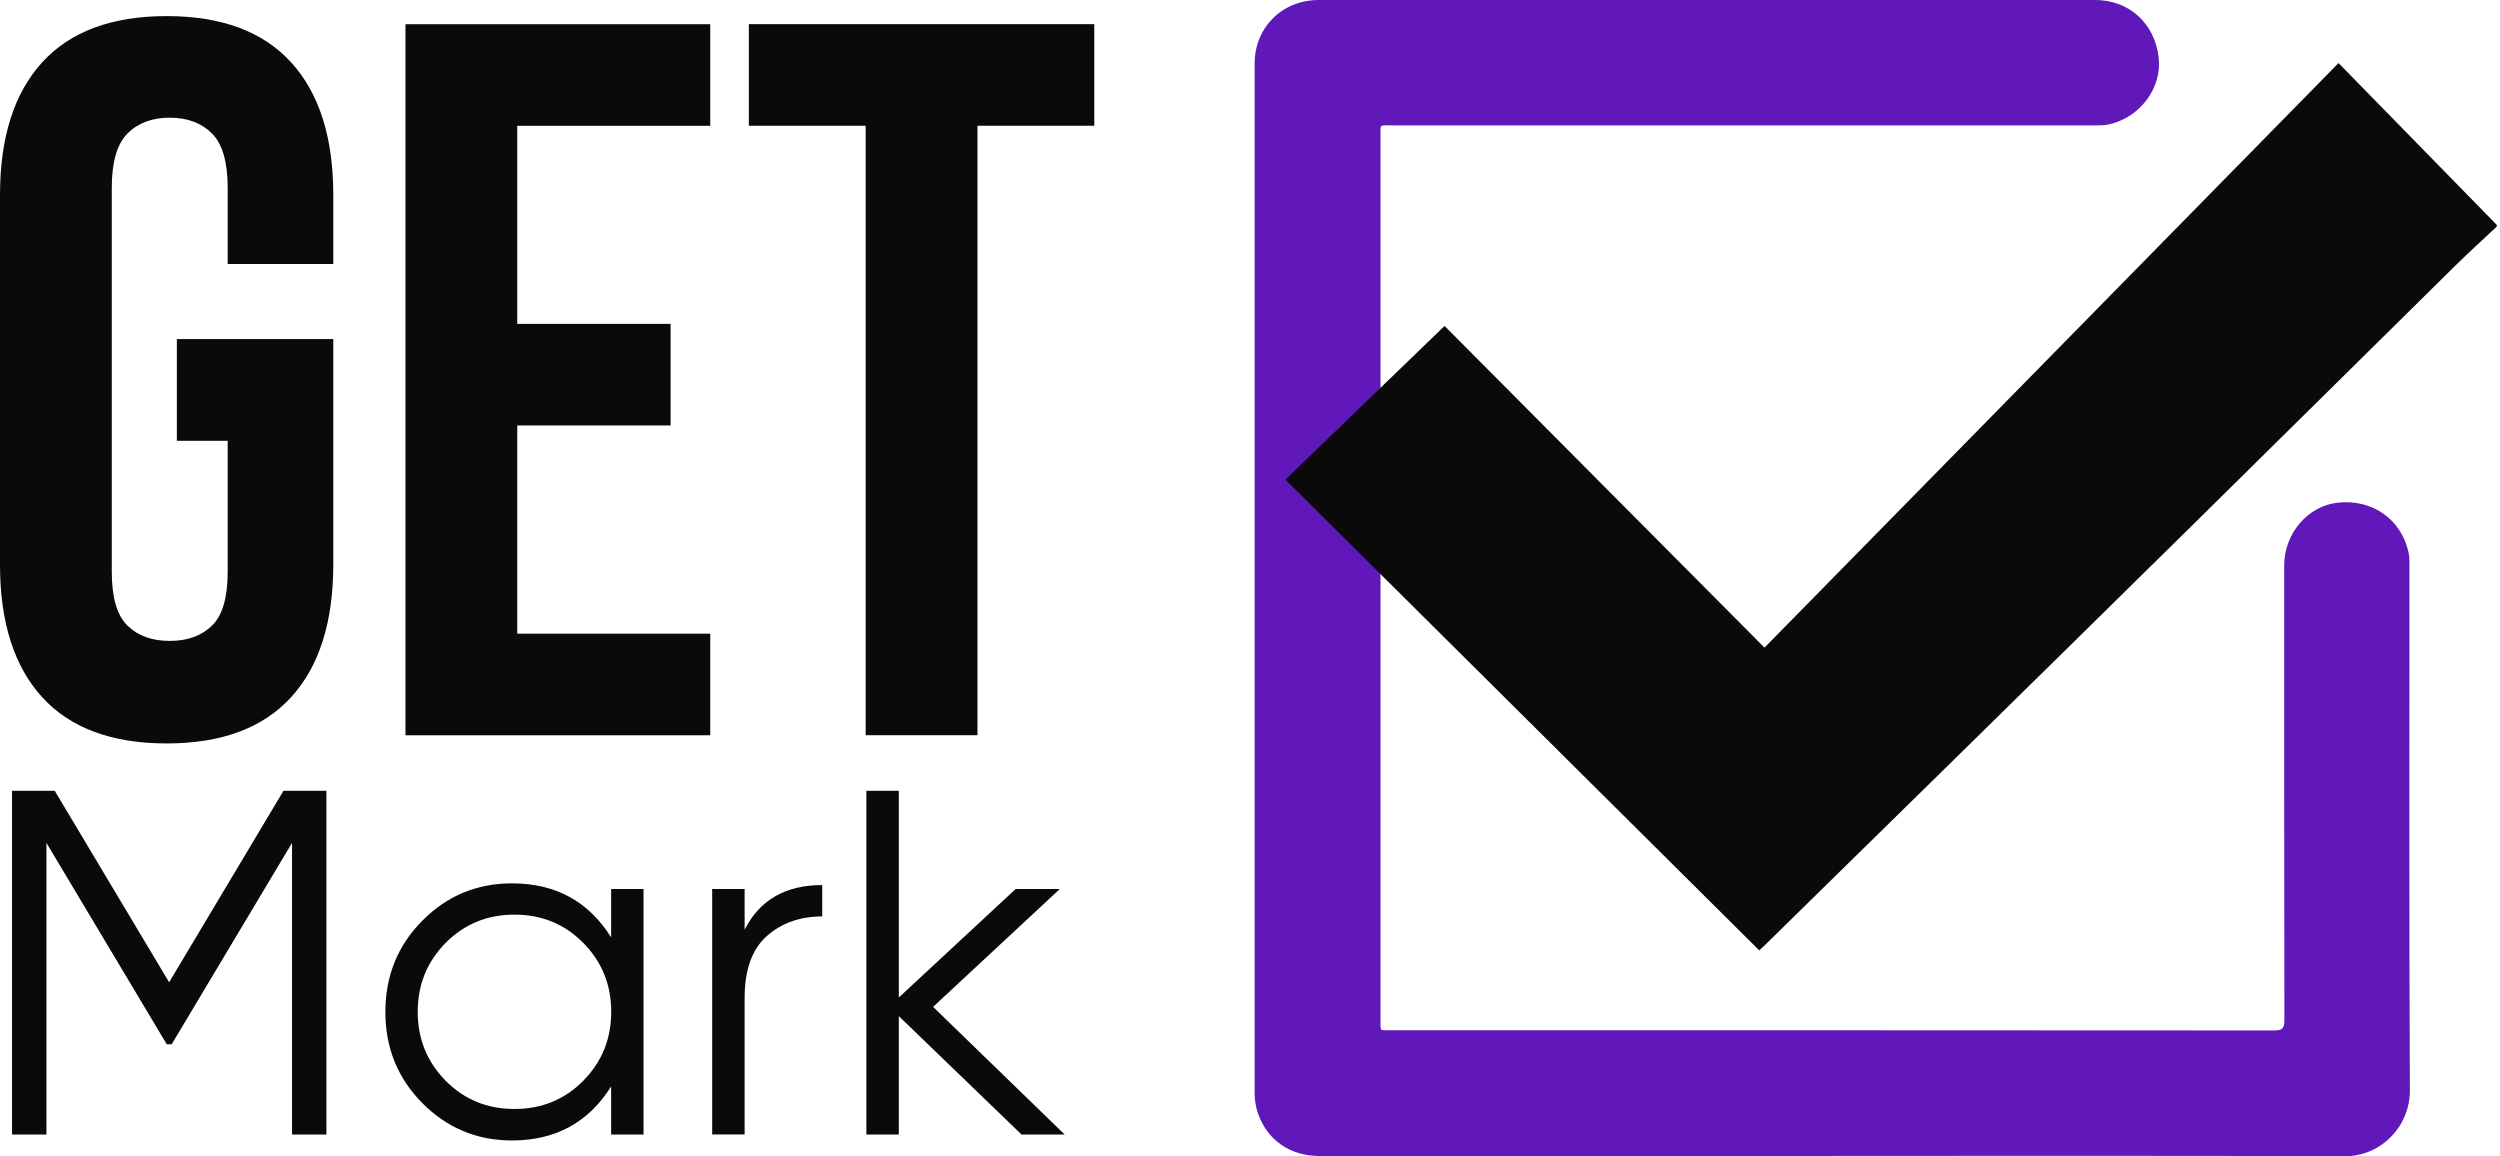 <svg width="80" height="37" viewBox="0 0 80 37" fill="none" xmlns="http://www.w3.org/2000/svg">
<path d="M58.641 36.993C53.173 36.993 47.705 36.993 42.234 36.993C41.292 36.993 40.567 36.496 40.264 35.653C40.185 35.435 40.149 35.208 40.149 34.974C40.149 23.992 40.149 13.011 40.149 2.029C40.149 0.876 41.035 0 42.194 0C50.478 0 58.759 0 67.043 0C68.133 0 68.954 0.748 69.079 1.848C69.188 2.806 68.486 3.758 67.491 3.979C67.303 4.022 67.103 4.012 66.908 4.012C59.451 4.012 51.994 4.012 44.536 4.012C44.124 4.012 44.177 3.966 44.177 4.361C44.177 13.781 44.177 23.199 44.177 32.619C44.177 33.018 44.124 32.968 44.533 32.968C53.944 32.968 63.354 32.968 72.765 32.975C73.035 32.975 73.101 32.909 73.101 32.639C73.091 27.79 73.094 22.945 73.094 18.096C73.094 17.069 73.855 16.183 74.82 16.084C75.91 15.972 76.819 16.604 77.067 17.645C77.109 17.82 77.103 17.998 77.103 18.176C77.103 23.752 77.09 29.325 77.116 34.902C77.119 36.015 76.223 37.003 75.021 37C69.563 36.98 64.102 36.99 58.644 36.99L58.641 36.993Z" fill="#6018BA"/>
<path d="M79.896 7.252C79.461 7.66 79.016 8.062 78.588 8.483C75.831 11.201 73.081 13.925 70.324 16.642C67.765 19.165 65.199 21.682 62.636 24.202C60.568 26.234 58.499 28.263 56.427 30.292C56.368 30.348 56.305 30.401 56.295 30.411C51.239 25.388 46.203 20.381 41.134 15.348C42.833 13.704 44.523 12.077 46.226 10.43C49.642 13.866 53.044 17.285 56.464 20.724C62.62 14.455 68.717 8.246 74.833 2.018C76.536 3.76 78.216 5.476 79.896 7.196V7.252Z" fill="#0A0A0A"/>
<path d="M5.659 10.851H10.665V18.068C10.665 19.91 10.214 21.326 9.315 22.311C8.416 23.296 7.088 23.79 5.333 23.79C3.577 23.79 2.25 23.296 1.35 22.311C0.451 21.326 0 19.91 0 18.068V6.237C0 4.396 0.451 2.982 1.35 1.994C2.25 1.009 3.577 0.515 5.333 0.515C7.088 0.515 8.416 1.009 9.315 1.994C10.214 2.979 10.665 4.396 10.665 6.237V8.447H7.286V6.01C7.286 5.186 7.118 4.606 6.782 4.27C6.446 3.934 5.995 3.766 5.432 3.766C4.868 3.766 4.417 3.934 4.081 4.27C3.745 4.606 3.577 5.186 3.577 6.01V18.299C3.577 19.122 3.745 19.696 4.081 20.022C4.417 20.348 4.865 20.509 5.432 20.509C5.998 20.509 6.443 20.348 6.782 20.022C7.118 19.696 7.286 19.122 7.286 18.299V14.106H5.659V10.855V10.851Z" fill="#0A0A0A"/>
<path d="M16.552 10.364H21.459V13.615H16.552V20.278H22.728V23.529H12.975V0.775H22.728V4.026H16.552V10.367V10.364Z" fill="#0A0A0A"/>
<path d="M23.963 0.773H35.017V4.024H31.279V23.527H27.701V4.024H23.963V0.773Z" fill="#0A0A0A"/>
<path d="M10.445 25.306V36.304H9.345V26.973L5.494 33.416H5.336L1.486 26.973V36.304H0.385V25.306H1.752L5.412 31.433L9.071 25.306H10.438H10.445Z" fill="#0A0A0A"/>
<path d="M19.556 28.448H20.593V36.304H19.556V34.766C18.834 35.919 17.774 36.495 16.384 36.495C15.264 36.495 14.309 36.097 13.518 35.303C12.727 34.506 12.332 33.534 12.332 32.381C12.332 31.228 12.727 30.253 13.518 29.459C14.309 28.662 15.264 28.267 16.384 28.267C17.777 28.267 18.834 28.843 19.556 29.996V28.458V28.448ZM14.262 34.585C14.859 35.188 15.593 35.487 16.463 35.487C17.332 35.487 18.067 35.188 18.663 34.585C19.259 33.982 19.559 33.247 19.559 32.378C19.559 31.508 19.259 30.774 18.663 30.171C18.067 29.568 17.332 29.268 16.463 29.268C15.593 29.268 14.862 29.568 14.262 30.171C13.666 30.774 13.367 31.508 13.367 32.378C13.367 33.247 13.666 33.982 14.262 34.585Z" fill="#0A0A0A"/>
<path d="M23.828 29.751C24.309 28.799 25.136 28.322 26.311 28.322V29.326C25.6 29.326 25.007 29.537 24.536 29.956C24.065 30.374 23.828 31.036 23.828 31.935V36.303H22.79V28.447H23.828V29.751Z" fill="#0A0A0A"/>
<path d="M34.072 36.304H32.688L28.762 32.516V36.304H27.724V25.306H28.762V31.92L32.501 28.448H33.914L29.859 32.22L34.069 36.304H34.072Z" fill="#0A0A0A"/>
</svg>
